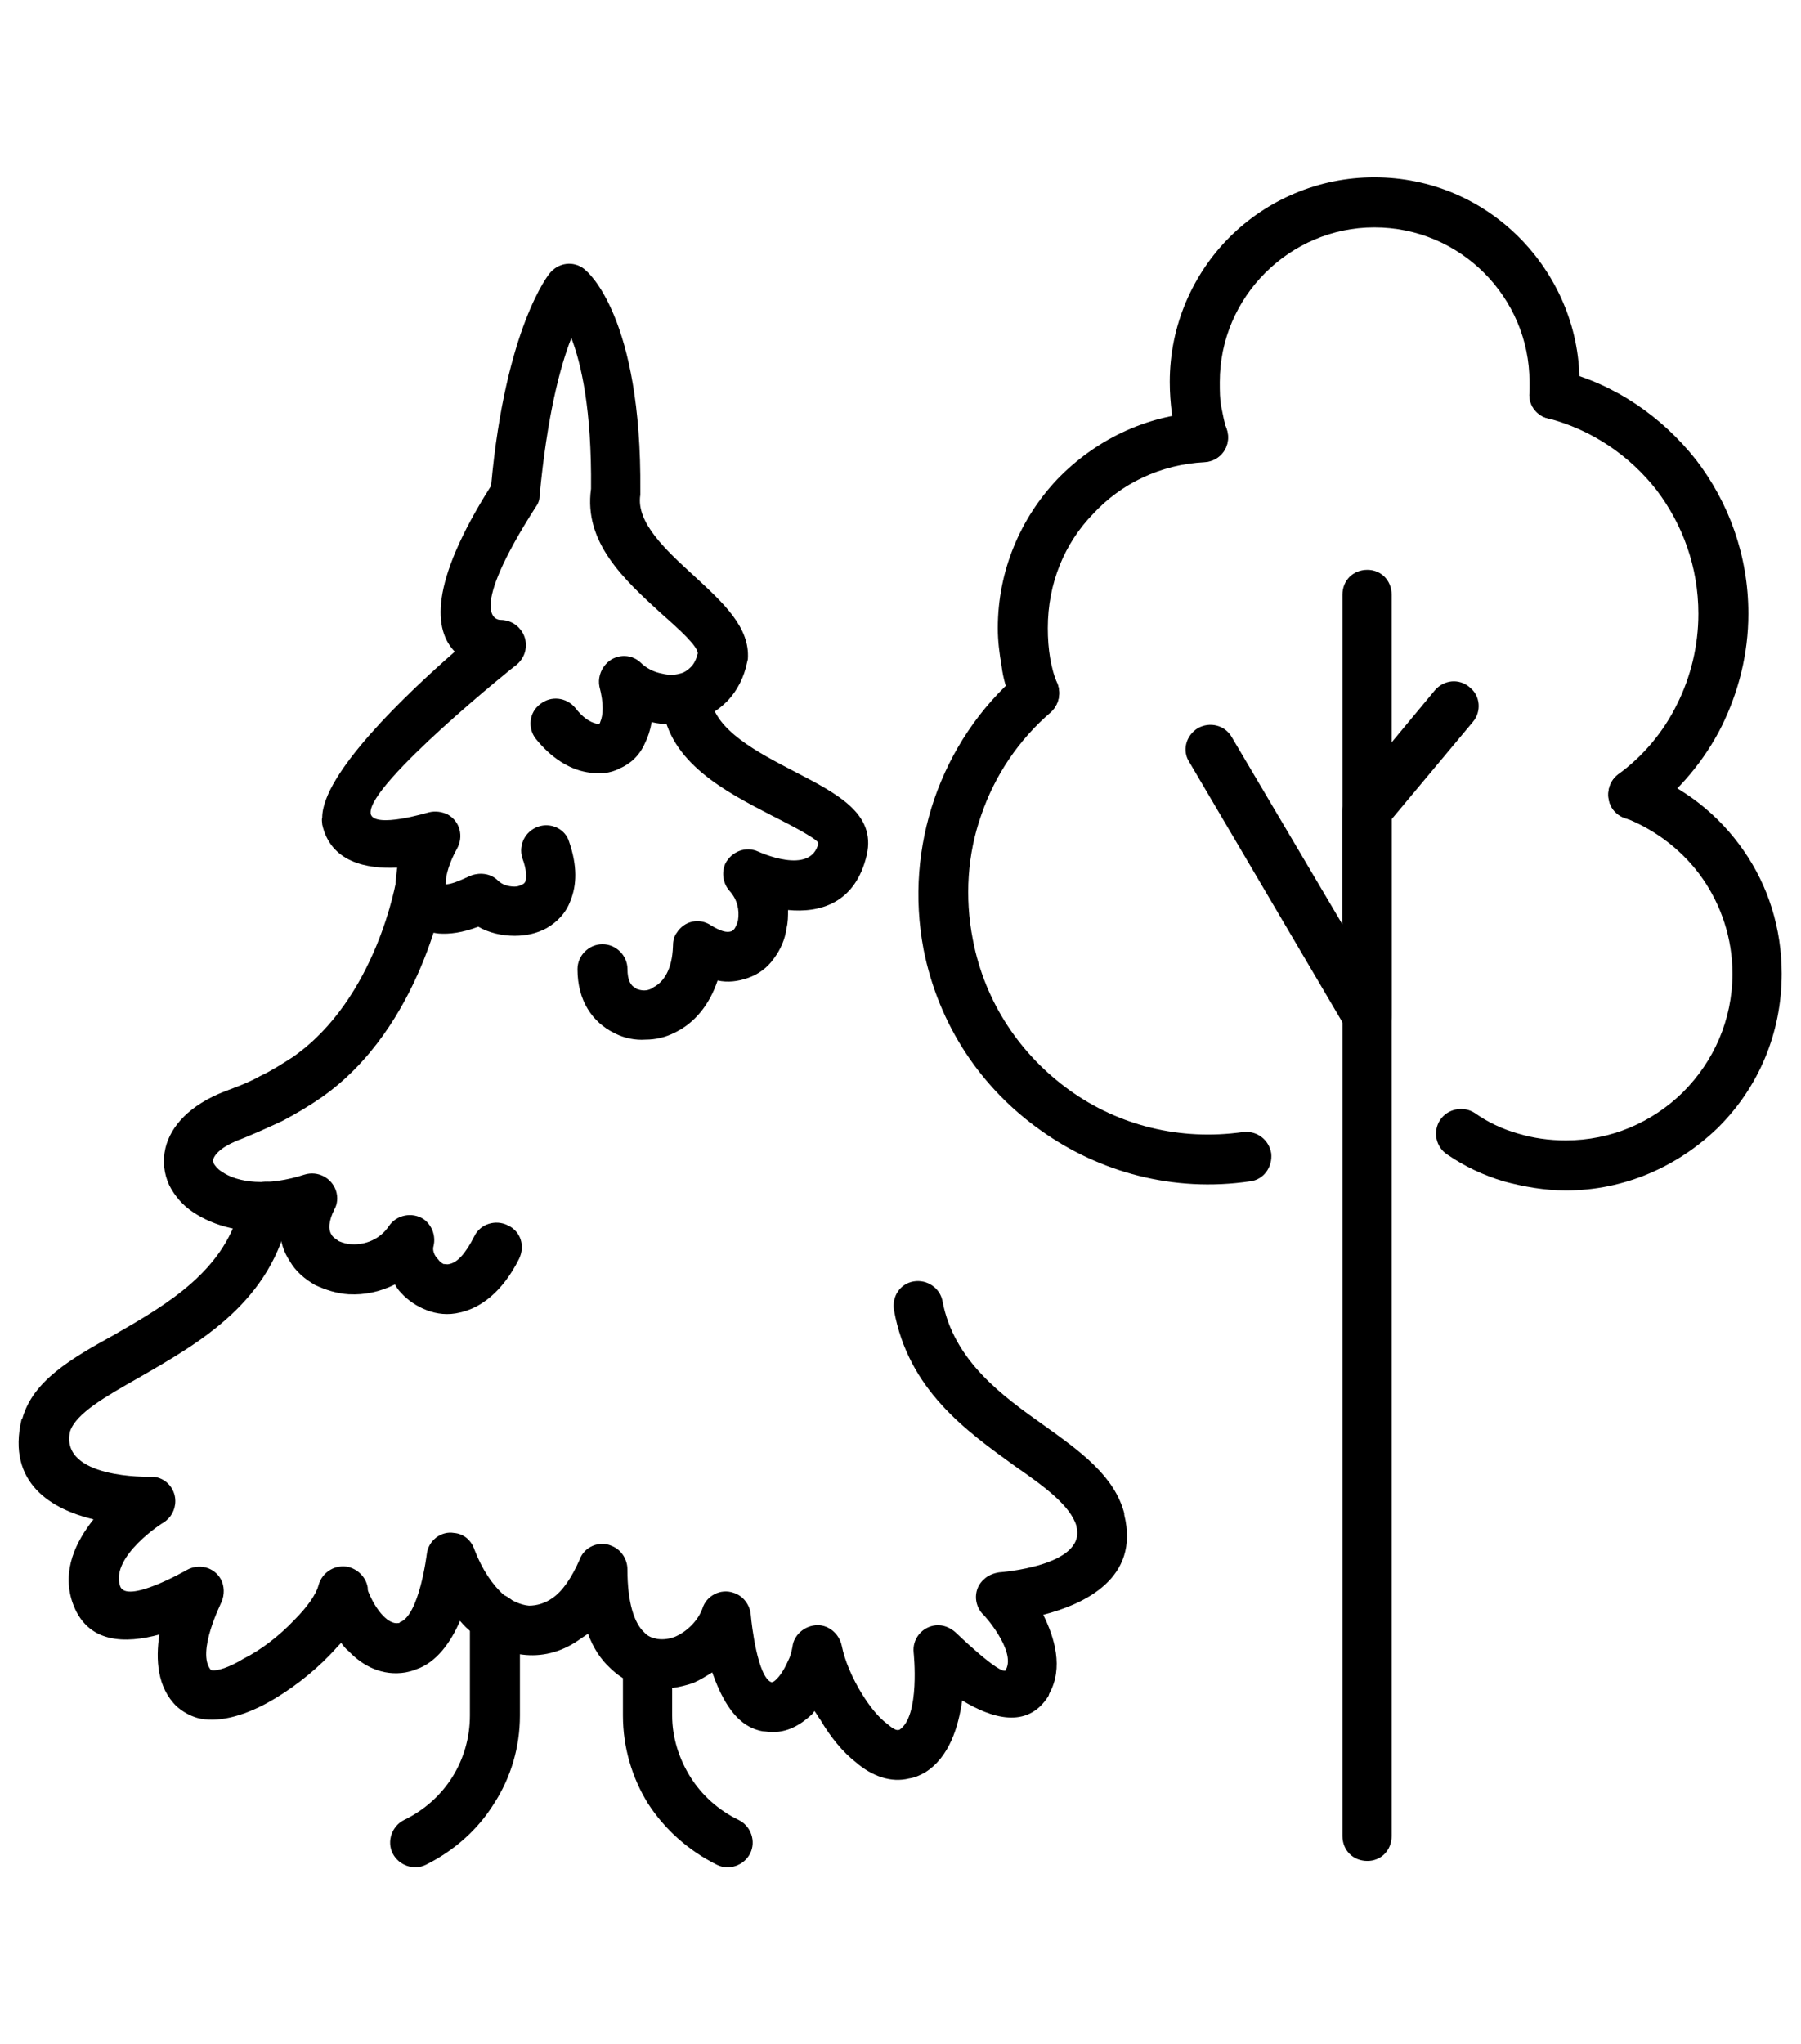 <?xml version="1.0" encoding="utf-8"?>
<!-- Generator: Adobe Illustrator 15.0.0, SVG Export Plug-In . SVG Version: 6.00 Build 0)  -->
<!DOCTYPE svg PUBLIC "-//W3C//DTD SVG 1.1//EN" "http://www.w3.org/Graphics/SVG/1.1/DTD/svg11.dtd">
<svg version="1.1" id="Capa_1" xmlns="http://www.w3.org/2000/svg" xmlns:xlink="http://www.w3.org/1999/xlink" x="0px" y="0px"
	 width="57.114px" height="64.8px" viewBox="0 0 57.114 64.8" enable-background="new 0 0 57.114 64.8" xml:space="preserve">
<g>
	<path d="M16.56,27.188c-0.12-0.408,0.096-0.841,0.504-0.984c0.408-0.144,0.865,0.072,0.985,0.48c0.264,0.769,0.24,1.369,0.048,1.85
		l0,0c-0.145,0.408-0.433,0.697-0.769,0.889c-0.312,0.168-0.648,0.24-1.008,0.24c-0.409,0-0.817-0.096-1.153-0.289
		c-0.504,0.192-0.913,0.241-1.249,0.217c-0.456-0.048-0.792-0.241-1.033-0.528l-0.048-0.073c-0.192-0.264-0.264-0.6-0.289-0.96
		c0-0.168,0.024-0.336,0.048-0.528c-0.961,0.048-2.113-0.168-2.378-1.369c0-0.072-0.024-0.144,0-0.216
		c0-1.394,2.69-3.939,4.204-5.26c-0.649-0.672-0.841-2.114,1.152-5.26c0.457-5.044,1.85-6.725,1.85-6.725
		c0.288-0.36,0.769-0.409,1.105-0.144l0.024,0.024c0.096,0.072,1.801,1.513,1.753,7.013c0,0.048,0,0.096,0,0.12
		c-0.145,0.889,0.841,1.777,1.705,2.57c0.937,0.865,1.777,1.633,1.705,2.642l-0.024,0.096l0,0c-0.096,0.48-0.313,0.889-0.6,1.201
		l-0.048,0.048c-0.312,0.313-0.696,0.529-1.105,0.649c-0.408,0.096-0.84,0.096-1.273,0l0,0c-0.048,0.264-0.12,0.48-0.216,0.672
		c-0.168,0.384-0.457,0.648-0.793,0.792c-0.312,0.168-0.672,0.192-1.057,0.12c-0.552-0.096-1.129-0.457-1.609-1.057
		c-0.264-0.336-0.216-0.841,0.145-1.104c0.336-0.265,0.816-0.217,1.104,0.12c0.217,0.288,0.457,0.457,0.673,0.504
		c0.048,0,0.072,0,0.096,0c0,0,0.024-0.024,0.024-0.048c0.096-0.216,0.12-0.576-0.024-1.129c-0.048-0.24,0.024-0.504,0.192-0.696
		c0.288-0.336,0.792-0.36,1.105-0.072c0.192,0.192,0.432,0.312,0.696,0.36c0.192,0.048,0.384,0.048,0.552,0
		c0.121-0.024,0.24-0.096,0.336-0.192l0.024-0.024c0.096-0.096,0.168-0.24,0.216-0.432c-0.024-0.241-0.577-0.745-1.177-1.273
		c-1.153-1.057-2.45-2.233-2.21-3.939c0.024-2.521-0.312-3.963-0.624-4.779c-0.36,0.913-0.769,2.474-1.009,5.02
		c0,0.12-0.048,0.24-0.121,0.336c-2.186,3.411-1.249,3.579-1.128,3.579c0.24,0,0.48,0.096,0.648,0.312
		c0.264,0.336,0.216,0.817-0.12,1.105c-0.024,0-4.732,3.794-4.635,4.707v0.024c0.12,0.48,1.825-0.048,1.849-0.048
		c0.192-0.048,0.409-0.024,0.601,0.072c0.384,0.217,0.504,0.697,0.288,1.081c-0.24,0.433-0.36,0.841-0.36,1.105v0.024
		c0.168,0,0.409-0.096,0.769-0.264c0.288-0.12,0.648-0.096,0.889,0.144c0.12,0.12,0.312,0.192,0.528,0.192
		c0.096,0,0.168-0.024,0.24-0.072c0.048,0,0.072-0.048,0.096-0.072l0,0C16.705,27.813,16.705,27.573,16.56,27.188L16.56,27.188z"/>
	<path d="M21.003,22.361c-0.072-0.433,0.24-0.841,0.673-0.889c0.432-0.048,0.816,0.24,0.865,0.672
		c0.144,1.008,1.489,1.705,2.642,2.306c1.393,0.721,2.594,1.345,2.306,2.642c-0.36,1.561-1.513,1.849-2.498,1.753
		c0,0.192,0,0.385-0.048,0.577c-0.048,0.36-0.192,0.672-0.384,0.937c-0.216,0.313-0.504,0.529-0.865,0.649
		c-0.288,0.096-0.6,0.144-0.937,0.072c-0.264,0.792-0.745,1.345-1.321,1.633l-0.048,0.024c-0.288,0.145-0.6,0.217-0.913,0.217
		c-0.336,0.024-0.672-0.048-0.96-0.192l-0.048-0.024c-0.672-0.336-1.153-1.008-1.153-2.017c0-0.432,0.36-0.792,0.792-0.792
		c0.433,0,0.793,0.36,0.793,0.792c0,0.336,0.096,0.528,0.264,0.601l0.024,0.024c0.073,0.024,0.145,0.048,0.241,0.048
		c0.096,0,0.168-0.024,0.264-0.072l0.024-0.024c0.336-0.168,0.601-0.577,0.625-1.297c0-0.145,0.024-0.313,0.12-0.433
		c0.24-0.384,0.721-0.48,1.081-0.24c0.312,0.192,0.504,0.24,0.648,0.192c0.024,0,0.072-0.048,0.096-0.072
		c0.048-0.072,0.096-0.168,0.12-0.288c0.048-0.313-0.024-0.648-0.264-0.913c-0.216-0.24-0.264-0.577-0.144-0.865
		c0.192-0.384,0.648-0.576,1.057-0.384c0,0,1.657,0.769,1.897-0.264c0.024-0.096-0.672-0.48-1.489-0.889
		C22.973,25.075,21.22,24.163,21.003,22.361L21.003,22.361z"/>
	<path d="M12.573,27.861c0.072-0.433,0.48-0.697,0.913-0.625c0.432,0.073,0.721,0.481,0.625,0.913c0,0.024-0.721,4.419-3.939,6.653
		c-0.384,0.265-0.792,0.504-1.201,0.721c-0.408,0.192-0.84,0.385-1.249,0.553c-0.601,0.216-0.889,0.456-0.961,0.672l0,0
		c0,0.049,0,0.097,0.024,0.145c0.048,0.072,0.12,0.168,0.24,0.24c0.504,0.36,1.465,0.48,2.642,0.096
		c0.408-0.12,0.841,0.096,0.985,0.505c0.072,0.216,0.048,0.432-0.048,0.601c-0.192,0.384-0.192,0.647-0.096,0.793
		c0.048,0.096,0.144,0.144,0.24,0.216c0.121,0.048,0.265,0.096,0.409,0.096l0,0c0.408,0.024,0.889-0.144,1.177-0.577
		c0.24-0.359,0.745-0.455,1.104-0.216c0.265,0.192,0.385,0.529,0.313,0.841c-0.048,0.145,0.024,0.313,0.144,0.432
		c0.048,0.072,0.121,0.121,0.168,0.146c0.072,0,0.12,0.023,0.192,0c0.24-0.049,0.504-0.313,0.792-0.889
		c0.192-0.385,0.672-0.529,1.057-0.337c0.409,0.191,0.553,0.648,0.36,1.057c-0.528,1.058-1.225,1.562-1.873,1.705
		c-0.384,0.096-0.745,0.048-1.057-0.072c-0.313-0.119-0.601-0.312-0.817-0.552c-0.072-0.072-0.144-0.169-0.192-0.265
		c-0.48,0.241-0.984,0.337-1.441,0.313H11.06c-0.384-0.023-0.745-0.145-1.057-0.288c-0.336-0.192-0.625-0.433-0.817-0.769
		c-0.192-0.288-0.288-0.601-0.312-0.961c-1.153,0.121-2.089-0.145-2.738-0.576c-0.336-0.217-0.6-0.528-0.769-0.864
		c-0.168-0.361-0.216-0.769-0.12-1.178c0.168-0.696,0.769-1.368,1.897-1.802c0.384-0.144,0.769-0.287,1.105-0.479
		c0.36-0.168,0.696-0.385,1.033-0.601C11.949,31.656,12.573,27.885,12.573,27.861L12.573,27.861z"/>
	<path d="M7.649,38.092c0.072-0.432,0.505-0.695,0.913-0.624c0.432,0.097,0.721,0.504,0.625,0.938
		c-0.552,2.857-2.858,4.154-4.779,5.26c-1.057,0.6-1.994,1.129-2.186,1.704c-0.336,1.514,2.522,1.441,2.546,1.441
		C5.2,46.788,5.56,47.147,5.56,47.58c0,0.288-0.145,0.529-0.36,0.673c-0.024,0-1.706,1.081-1.393,2.018
		c0.192,0.601,2.114-0.505,2.114-0.505c0.384-0.216,0.865-0.096,1.081,0.289c0.12,0.216,0.12,0.504,0.024,0.72
		c0,0.024-0.816,1.609-0.336,2.162c0.192,0.048,0.601-0.096,1.033-0.36c0.576-0.288,1.153-0.744,1.609-1.225
		c0.409-0.408,0.697-0.817,0.769-1.105c0.12-0.433,0.552-0.672,0.96-0.576c0.336,0.096,0.552,0.36,0.6,0.648
		c0,0.048,0,0.096,0.024,0.145c0.096,0.239,0.264,0.553,0.48,0.769c0.144,0.144,0.312,0.239,0.456,0.216h0.048v-0.024
		c0.625-0.191,0.865-2.161,0.865-2.161c0.048-0.433,0.456-0.744,0.864-0.673c0.313,0.024,0.553,0.24,0.648,0.529
		c0.24,0.624,0.577,1.128,0.937,1.44c0.264,0.191,0.528,0.313,0.792,0.337c0.24,0,0.504-0.072,0.744-0.241
		c0.313-0.216,0.601-0.624,0.865-1.225c0.145-0.408,0.625-0.601,1.009-0.432c0.312,0.12,0.504,0.432,0.504,0.744l0,0
		c0,1.057,0.216,1.705,0.528,1.994c0.12,0.144,0.288,0.191,0.432,0.216l0,0c0.192,0.023,0.36,0,0.552-0.072
		c0.384-0.168,0.721-0.505,0.865-0.889c0.12-0.409,0.576-0.648,0.985-0.505c0.312,0.096,0.528,0.385,0.552,0.721
		c0.024,0.288,0.216,1.945,0.648,2.113h0.024c0.024,0,0.072-0.023,0.144-0.096c0.168-0.168,0.289-0.408,0.385-0.624
		c0.072-0.145,0.096-0.289,0.12-0.409c0.048-0.407,0.457-0.721,0.889-0.672c0.336,0.048,0.601,0.313,0.673,0.648
		c0.096,0.48,0.336,1.032,0.648,1.537c0.24,0.384,0.504,0.721,0.792,0.937c0.168,0.145,0.289,0.216,0.36,0.192h0.024
		c0.673-0.432,0.456-2.45,0.456-2.45c-0.048-0.432,0.265-0.816,0.697-0.864c0.241-0.024,0.457,0.071,0.625,0.217
		c0,0,1.465,1.416,1.609,1.2v-0.024c0.312-0.601-0.721-1.753-0.745-1.753c-0.288-0.312-0.288-0.816,0.048-1.104
		c0.12-0.12,0.313-0.193,0.481-0.217c0,0,2.762-0.192,2.449-1.44v-0.024c-0.192-0.648-1.009-1.249-1.945-1.897
		c-1.562-1.129-3.387-2.426-3.843-4.948c-0.072-0.432,0.192-0.84,0.624-0.912c0.433-0.072,0.84,0.216,0.914,0.625
		c0.36,1.896,1.897,3.002,3.218,3.938c1.177,0.841,2.234,1.609,2.546,2.786v0.048c0.504,2.018-1.272,2.835-2.569,3.171
		c0.359,0.721,0.648,1.681,0.191,2.498l-0.023,0.071c-0.673,1.081-1.826,0.697-2.738,0.145c-0.12,0.841-0.408,1.801-1.177,2.282l0,0
		c-0.168,0.096-0.336,0.168-0.505,0.191c-0.576,0.145-1.177-0.072-1.681-0.505c-0.433-0.336-0.817-0.816-1.129-1.345
		c-0.072-0.096-0.12-0.192-0.192-0.288l-0.072,0.096c-0.409,0.385-0.889,0.648-1.49,0.553c-0.12,0-0.264-0.048-0.384-0.096
		c-0.648-0.265-1.033-1.033-1.297-1.777c-0.192,0.12-0.384,0.239-0.601,0.336c-0.433,0.145-0.865,0.217-1.321,0.169h-0.024
		c-0.457-0.073-0.913-0.266-1.296-0.649c-0.289-0.264-0.529-0.624-0.697-1.08c-0.072,0.048-0.144,0.096-0.216,0.144
		c-0.553,0.408-1.153,0.576-1.753,0.528c-0.601-0.048-1.153-0.288-1.658-0.672c-0.168-0.121-0.312-0.265-0.432-0.409
		c-0.289,0.673-0.745,1.321-1.393,1.537l0,0c-0.12,0.049-0.216,0.072-0.336,0.097c-0.721,0.12-1.345-0.192-1.801-0.673
		c-0.096-0.072-0.168-0.168-0.24-0.264c-0.12,0.119-0.24,0.264-0.36,0.384c-0.553,0.576-1.273,1.129-1.97,1.513
		c-0.792,0.434-1.609,0.649-2.234,0.481c-0.24-0.072-0.457-0.193-0.648-0.361c-0.624-0.6-0.672-1.488-0.552-2.281
		c-1.057,0.288-2.306,0.313-2.762-1.033c-0.336-1.009,0.12-1.921,0.672-2.617c-1.297-0.313-2.762-1.13-2.281-3.171l0.024-0.023
		c0.336-1.201,1.537-1.897,2.93-2.666C5.271,41.359,7.217,40.254,7.649,38.092L7.649,38.092z"/>
	<path d="M14.903,51.302c0-0.432,0.36-0.792,0.792-0.792c0.433,0,0.793,0.36,0.793,0.792v3.075c0,1.009-0.289,1.97-0.817,2.786
		c-0.504,0.816-1.249,1.488-2.162,1.945c-0.384,0.191-0.864,0.023-1.057-0.361c-0.192-0.384-0.024-0.864,0.36-1.057
		c0.648-0.312,1.177-0.792,1.537-1.368c0.36-0.577,0.553-1.249,0.553-1.945V51.302z"/>
	<path d="M19.754,52.696c0-0.433,0.336-0.792,0.769-0.792c0.457,0,0.793,0.359,0.793,0.792v1.682c0,0.696,0.216,1.368,0.576,1.945
		c0.36,0.576,0.889,1.057,1.538,1.368c0.384,0.192,0.552,0.673,0.36,1.057c-0.192,0.385-0.672,0.553-1.057,0.361
		c-0.913-0.457-1.658-1.129-2.186-1.945c-0.504-0.816-0.792-1.777-0.792-2.786V52.696z"/>
	<path d="M32.292,21.376c0.337-0.288,0.816-0.24,1.104,0.073c0.289,0.336,0.241,0.84-0.072,1.128
		c-1.009,0.865-1.777,1.994-2.209,3.267c-0.433,1.225-0.528,2.594-0.264,3.939c0.384,2.018,1.536,3.675,3.073,4.779
		c1.538,1.105,3.483,1.609,5.5,1.321c0.434-0.048,0.817,0.24,0.889,0.673c0.049,0.432-0.239,0.841-0.672,0.889
		c-2.426,0.359-4.779-0.289-6.629-1.609c-1.873-1.321-3.243-3.315-3.723-5.741c-0.313-1.657-0.168-3.266,0.336-4.755
		C30.154,23.802,31.067,22.433,32.292,21.376L32.292,21.376z"/>
	<path d="M49.081,13.258c-0.409-0.096-0.673-0.528-0.553-0.961c0.096-0.408,0.528-0.672,0.96-0.552
		c1.729,0.432,3.219,1.465,4.3,2.834c1.032,1.345,1.657,3.026,1.657,4.876c0,1.273-0.312,2.474-0.841,3.555
		c-0.553,1.105-1.368,2.065-2.354,2.81c-0.336,0.265-0.841,0.192-1.105-0.168c-0.239-0.336-0.168-0.84,0.168-1.105
		c0.793-0.576,1.441-1.345,1.874-2.233c0.433-0.865,0.673-1.85,0.673-2.858c0-1.489-0.504-2.834-1.321-3.915
		C51.675,14.435,50.474,13.619,49.081,13.258L49.081,13.258z"/>
	<path d="M33.541,21.688c0.145,0.408-0.048,0.865-0.456,1.009c-0.408,0.168-0.865-0.048-1.009-0.433
		c-0.145-0.384-0.265-0.744-0.313-1.152c-0.071-0.408-0.12-0.793-0.12-1.201c0-1.825,0.721-3.482,1.874-4.707
		c1.177-1.225,2.786-2.042,4.611-2.138c0.432,0,0.792,0.313,0.816,0.745c0.024,0.456-0.313,0.816-0.745,0.84
		c-1.393,0.072-2.642,0.672-3.53,1.633c-0.913,0.937-1.441,2.209-1.441,3.626c0,0.336,0.024,0.649,0.072,0.937
		C33.349,21.136,33.421,21.425,33.541,21.688L33.541,21.688z"/>
	<path d="M51.507,25.916c-0.409-0.145-0.601-0.601-0.457-1.009c0.145-0.408,0.601-0.6,1.009-0.456
		c1.321,0.48,2.45,1.369,3.243,2.522c0.769,1.104,1.2,2.45,1.2,3.891c0,1.897-0.745,3.603-1.993,4.852l-0.048,0.048
		c-1.25,1.201-2.931,1.97-4.804,1.97c-0.673,0-1.346-0.12-1.97-0.288c-0.648-0.193-1.249-0.48-1.777-0.841
		c-0.384-0.241-0.48-0.745-0.24-1.105s0.745-0.456,1.104-0.216c0.409,0.289,0.865,0.505,1.369,0.648
		c0.48,0.145,0.985,0.216,1.514,0.216c1.44,0,2.738-0.575,3.699-1.513l0.023-0.024c0.961-0.961,1.561-2.281,1.561-3.746
		c0-1.129-0.359-2.162-0.937-3.002C53.404,26.997,52.516,26.3,51.507,25.916L51.507,25.916z"/>
	<path d="M38.897,13.619c0.144,0.408-0.073,0.865-0.505,0.984c-0.408,0.145-0.841-0.096-0.984-0.504
		c-0.097-0.312-0.168-0.624-0.24-0.96c-0.048-0.36-0.072-0.696-0.072-1.033c0-1.777,0.72-3.411,1.897-4.588
		c1.177-1.176,2.811-1.897,4.588-1.897c1.801,0,3.41,0.721,4.587,1.897c1.177,1.177,1.921,2.811,1.921,4.588
		c0,0.168,0,0.312-0.023,0.457c-0.024,0.432-0.408,0.768-0.841,0.72c-0.432-0.024-0.769-0.408-0.721-0.84c0-0.097,0-0.216,0-0.336
		c0-1.345-0.552-2.57-1.44-3.458l0,0c-0.889-0.889-2.114-1.441-3.482-1.441c-1.346,0-2.57,0.553-3.459,1.441
		s-1.441,2.113-1.441,3.458c0,0.288,0,0.552,0.048,0.792S38.824,13.378,38.897,13.619L38.897,13.619z"/>
	<path d="M42.572,18.854c0-0.456,0.336-0.792,0.792-0.792c0.433,0,0.769,0.336,0.769,0.792v39.341c0,0.456-0.336,0.793-0.769,0.793
		c-0.456,0-0.792-0.337-0.792-0.793V18.854z"/>
	<path d="M37.72,24.163c-0.24-0.36-0.12-0.841,0.265-1.081c0.384-0.216,0.864-0.096,1.081,0.289l3.507,5.932V25.7
		c0-0.216,0.071-0.433,0.216-0.552l2.714-3.267c0.288-0.336,0.769-0.384,1.104-0.096c0.337,0.264,0.385,0.769,0.096,1.105
		l-2.569,3.074v6.221c0,0.264-0.12,0.528-0.384,0.673c-0.36,0.216-0.841,0.096-1.081-0.289L37.72,24.163z"/>
</g>
</svg>
